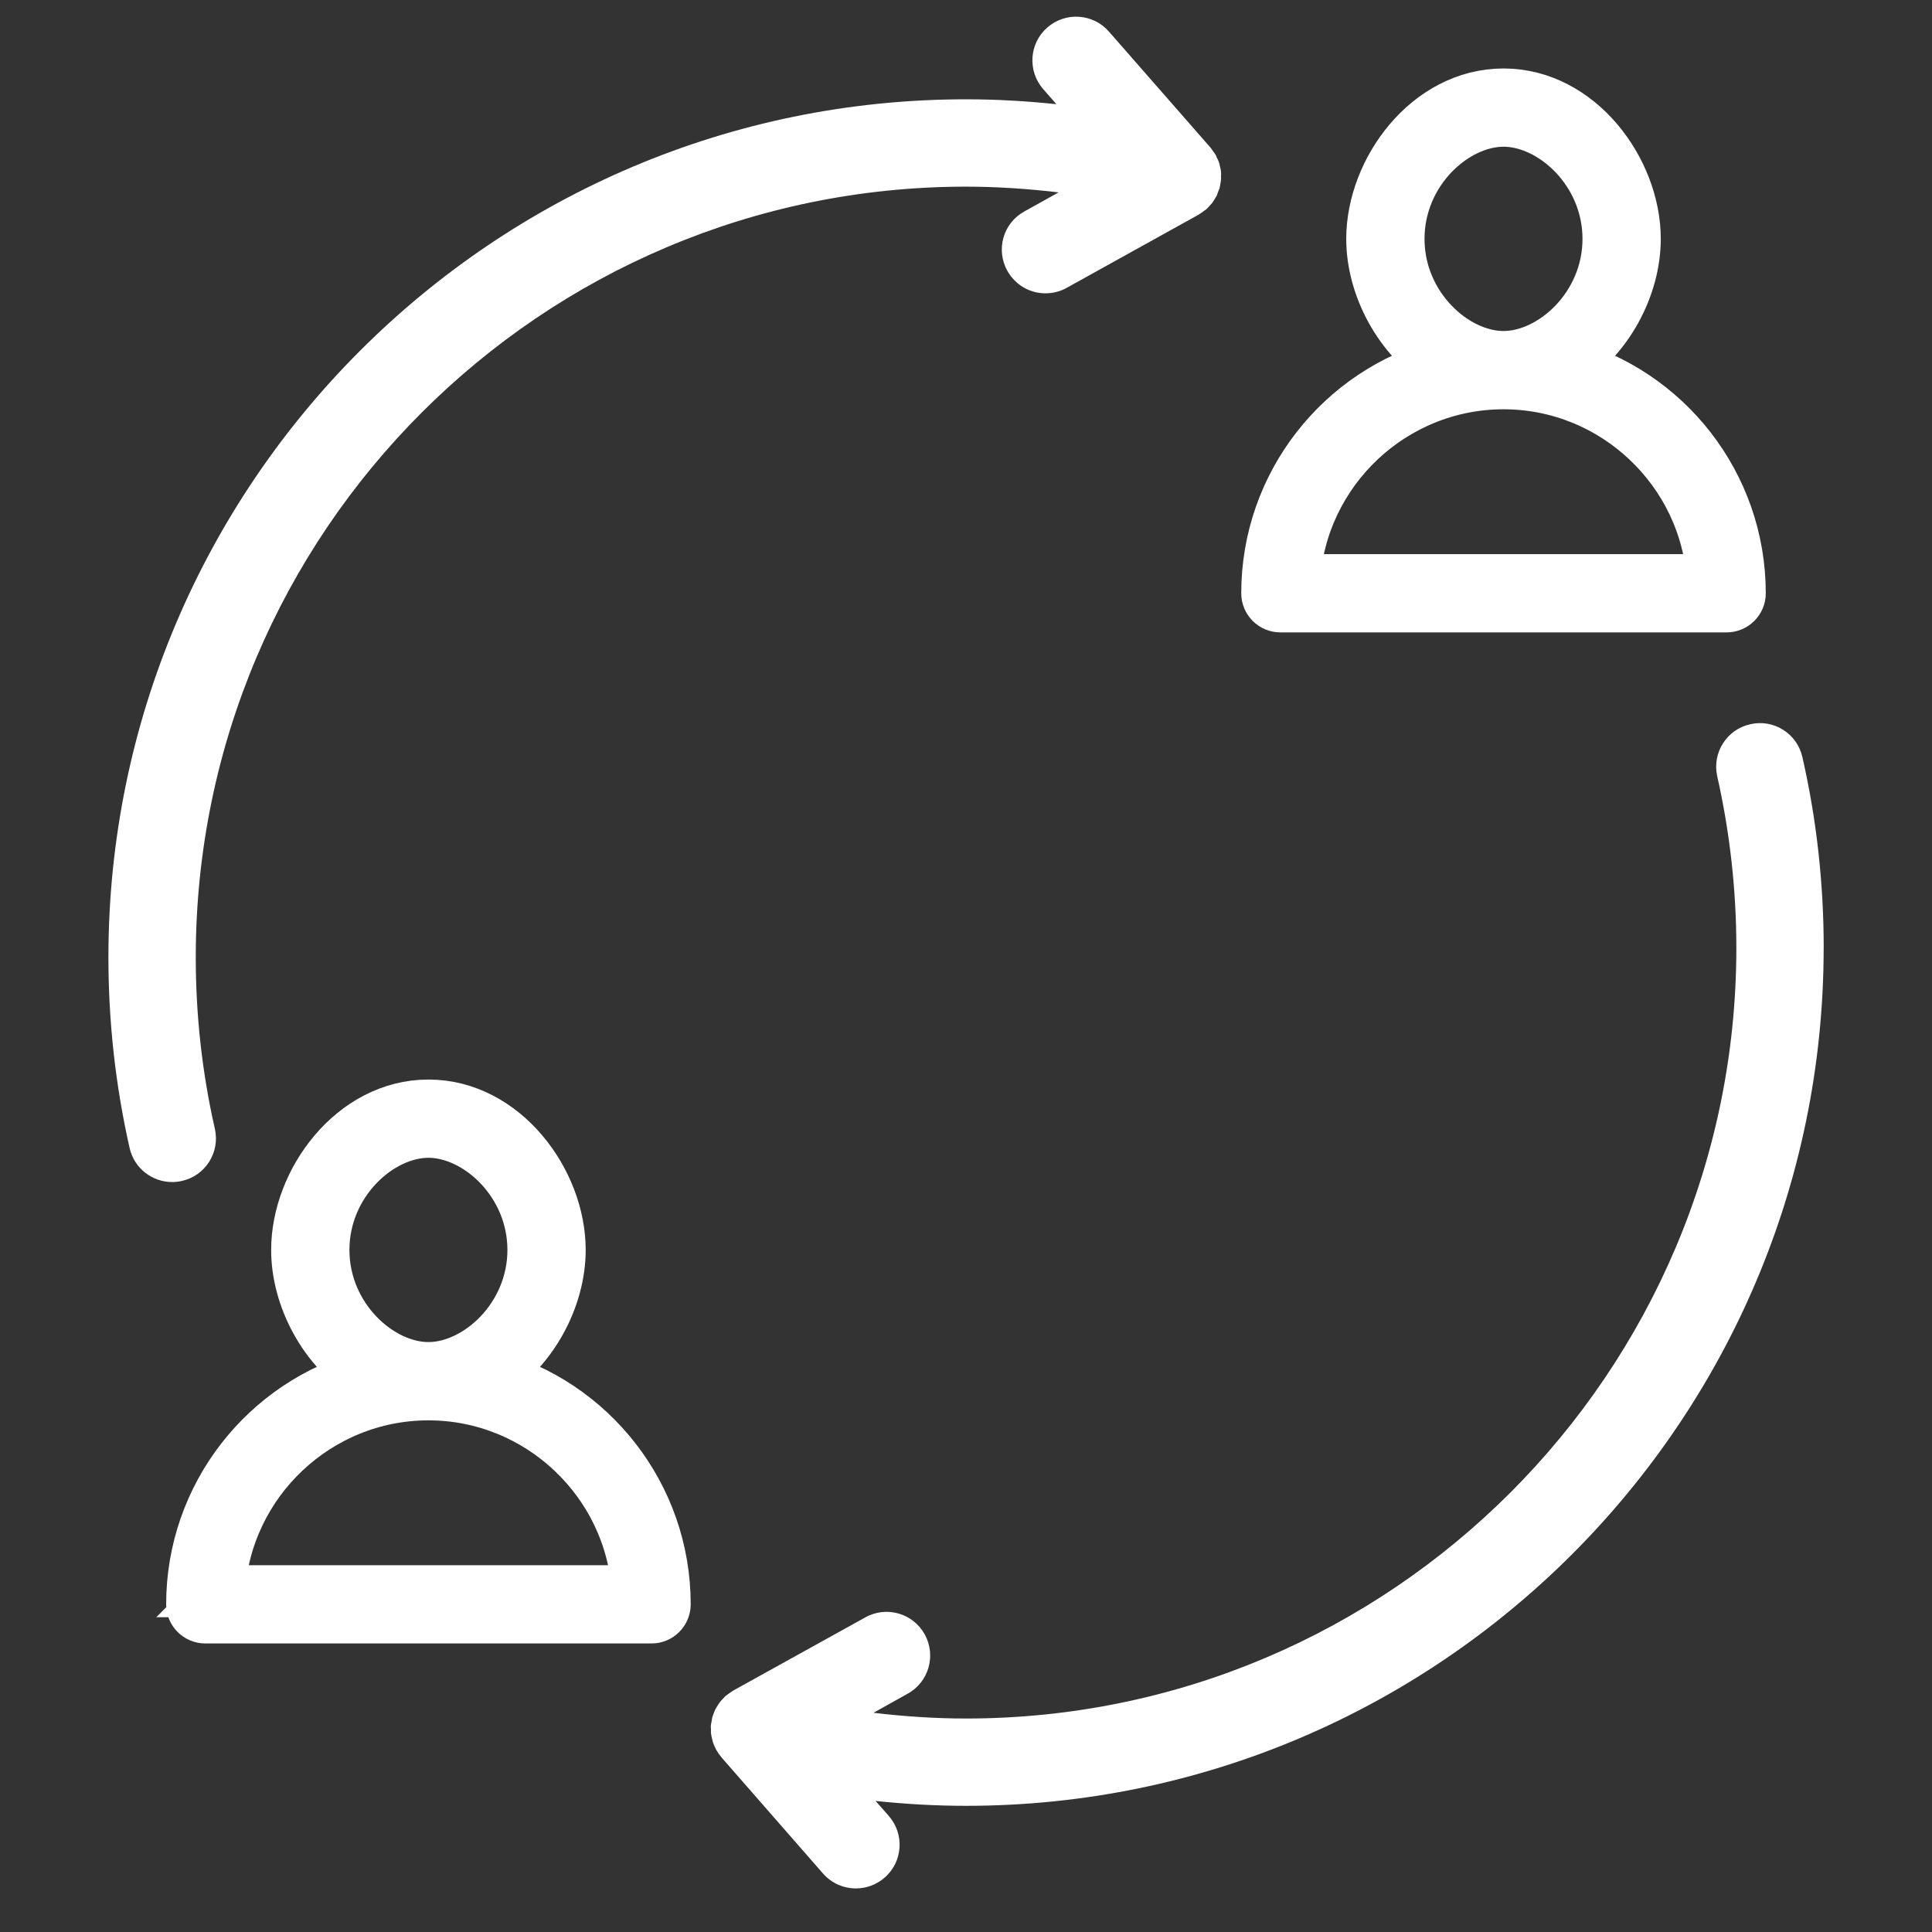 <?xml version="1.0" encoding="UTF-8"?>
<svg id="Ebene_1" data-name="Ebene 1" xmlns="http://www.w3.org/2000/svg" viewBox="0 0 520 520">
  <rect x="0" y="0" width="520" height="520" fill="#333333" stroke="none"/>
  <defs>
    <style>
      .cls-1 {
        fill: none;
        stroke: #fff;
        stroke-miterlimit: 10;
        stroke-width: 14px;
      }

      .cls-2 {
        fill: #fff;
        stroke-width: 0px;
      }
    </style>
  </defs>
  <path class="cls-1" d="m421.1,98.21c11.48-7.07,18.9-21.02,18.9-33.92,0-18.37-15.01-38.86-35.33-38.86s-35.33,20.49-35.33,38.86c0,12.9,7.42,26.85,18.9,33.92-27.2,7.24-47.16,32.15-47.16,61.47,0,1.94,1.59,3.53,3.53,3.53h120.12c1.94,0,3.53-1.59,3.53-3.53,0-29.32-19.96-54.23-47.16-61.47Zm-44.69-33.92c0-18.19,15.01-31.8,28.26-31.8s28.26,13.6,28.26,31.8-15.01,31.8-28.26,31.8-28.26-13.6-28.26-31.8Zm-28.09,91.86c1.77-29.5,26.5-52.99,56.35-52.99s54.58,23.49,56.35,52.99h-112.7Z"/>
  <path class="cls-1" d="m131.74,370.34c11.48-7.07,18.9-21.02,18.9-33.92,0-18.37-15.01-38.86-35.33-38.86s-35.33,20.49-35.33,38.86c0,12.9,7.42,26.85,18.9,33.92-27.2,7.24-47.16,32.15-47.16,61.47,0,1.94,1.59,3.53,3.53,3.53h120.12c1.94,0,3.53-1.59,3.53-3.53,0-29.32-19.96-54.23-47.16-61.47Zm-44.69-33.92c0-18.19,15.01-31.8,28.26-31.8s28.26,13.6,28.26,31.8-15.01,31.8-28.26,31.8-28.26-13.6-28.26-31.8Zm-28.09,91.86c1.77-29.5,26.5-52.99,56.35-52.99s54.58,23.49,56.35,52.99H58.96Z"/>
  <path class="cls-2" d="m328.63,47.29c0,.37.03.71,0,1.07-.03.4-.1.77-.17,1.14-.07.37-.1.74-.2,1.11-.1.34-.27.67-.4,1.01-.13.37-.24.74-.4,1.11-.2.34-.44.67-.64,1.04-.2.27-.37.6-.57.87-.34.4-.71.77-1.07,1.18-.2.17-.3.34-.5.5,0,0-.03,0-.03.03-.17.13-.37.24-.54.37-.44.34-.87.67-1.34.94-.03.03-.07.07-.13.1l-35.53,19.71c-1.81,1.01-3.76,1.48-5.71,1.48-4.13,0-8.13-2.18-10.28-6.08-3.16-5.68-1.11-12.83,4.57-15.95l9.24-5.14c-8.26-.97-16.59-1.54-24.92-1.54-114.32,0-207.32,93.06-207.32,207.42,0,15.58,1.71,31.1,5.14,46.15,1.44,6.31-2.52,12.63-8.87,14.04-.87.2-1.75.3-2.62.3-5.37,0-10.21-3.69-11.45-9.14-3.8-16.76-5.71-34.02-5.71-51.35,0-127.32,103.54-230.93,230.83-230.93,8.13,0,16.25.47,24.32,1.31l-3.53-4.03c-4.3-4.9-3.8-12.33,1.07-16.59,4.9-4.3,12.33-3.8,16.59,1.07l27.34,31.23.03.03c.24.3.44.64.67.94.24.34.5.67.71,1.04l.03.03c.1.2.13.4.24.6.27.47.5.97.67,1.51.1.34.13.67.24,1.01.07.4.2.81.24,1.21s.03.77.03,1.18Zm162.21,207.82c0,127.32-103.58,230.93-230.86,230.93-8.13,0-16.25-.47-24.32-1.31l3.56,4.03c4.27,4.9,3.8,12.33-1.11,16.59-2.22,1.95-4.97,2.92-7.72,2.92-3.29,0-6.52-1.34-8.87-4l-27.3-31.23c-.07-.07-.1-.13-.17-.24-.4-.47-.77-.97-1.07-1.51-.07-.1-.13-.17-.17-.27t-.03-.03c-.1-.17-.17-.37-.27-.57-.24-.5-.47-1.01-.64-1.54-.1-.34-.17-.67-.24-1.01-.1-.4-.2-.81-.24-1.21-.07-.4-.03-.81-.03-1.18-.03-.37-.07-.74-.03-1.07.03-.4.13-.77.2-1.14s.1-.74.2-1.11c.1-.34.24-.67.37-1.04.13-.34.27-.71.44-1.07s.44-.71.64-1.04c.2-.3.34-.6.57-.87.3-.4.71-.81,1.07-1.18.17-.17.3-.34.47-.5t.07-.03c.27-.24.6-.44.91-.67.37-.24.67-.5,1.04-.71t.03-.03l35.57-19.71c5.68-3.16,12.83-1.11,15.99,4.6,3.12,5.68,1.07,12.83-4.6,15.95l-9.2,5.14c8.23.97,16.56,1.54,24.89,1.54,114.32,0,207.35-93.06,207.35-207.42,0-15.58-1.75-31.1-5.14-46.15-1.44-6.31,2.52-12.63,8.87-14.04,6.31-1.48,12.63,2.52,14.04,8.83,3.83,16.76,5.74,34.02,5.74,51.35Z"/>
</svg>